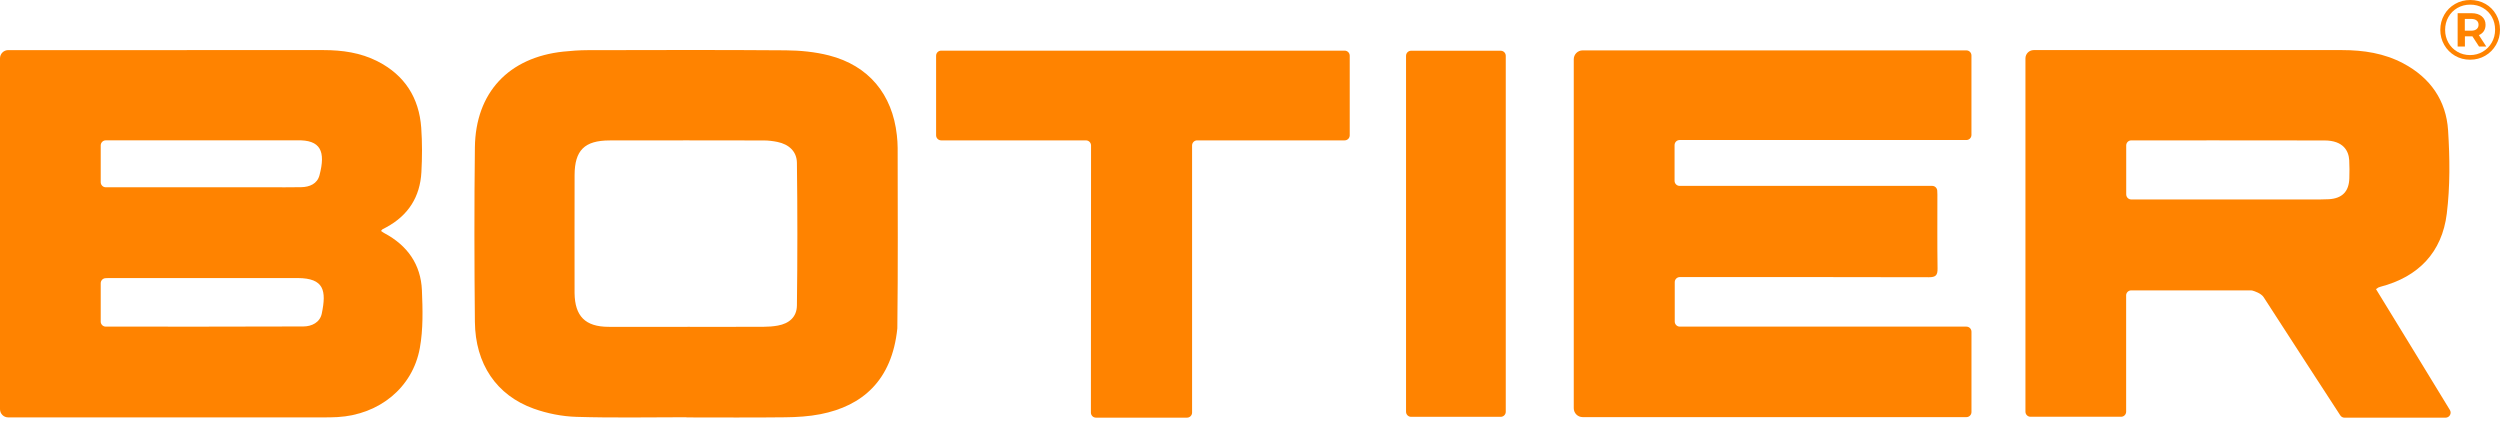<svg xmlns="http://www.w3.org/2000/svg" width="426" height="72" viewBox="0 0 426 72" fill="none"><path d="M0 9.938C0 9.163 0.627 8.539 1.398 8.539C19.304 8.539 37.21 8.543 55.116 8.535C58.326 8.535 61.44 8.973 64.329 10.445C68.96 12.805 71.415 16.661 71.779 21.775C71.957 24.286 71.942 26.824 71.806 29.335C71.582 33.535 69.576 36.701 65.835 38.724C65.61 38.848 65.378 38.956 65.157 39.084C65.091 39.123 65.053 39.208 64.929 39.363C65.134 39.499 65.324 39.642 65.529 39.75C69.425 41.831 71.709 45.059 71.895 49.461C72.031 52.731 72.12 56.094 71.543 59.291C70.319 66.068 64.619 70.652 57.536 71.07C56.723 71.117 55.91 71.124 55.097 71.124C37.233 71.124 19.37 71.124 1.506 71.124H1.398C0.623 71.124 0 70.497 0 69.726L0 9.938ZM17.159 54.792C17.159 55.269 17.546 55.656 18.022 55.656C29.341 55.656 40.517 55.676 51.693 55.629C53.13 55.621 54.52 54.947 54.833 53.428C55.643 49.503 55.224 47.411 50.744 47.38C50.616 47.38 50.489 47.38 50.361 47.38C39.75 47.38 29.14 47.38 18.529 47.38C18.34 47.38 18.15 47.392 17.96 47.403C17.511 47.434 17.163 47.814 17.163 48.263V54.788L17.159 54.792ZM17.163 31.048C17.163 31.524 17.55 31.912 18.026 31.912H18.835C27.827 31.912 36.815 31.912 45.807 31.912C47.646 31.912 49.489 31.931 51.329 31.896C52.769 31.869 54.059 31.315 54.438 29.87C55.511 25.809 54.682 23.786 50.57 23.914C50.485 23.914 50.399 23.914 50.314 23.914C39.739 23.914 29.167 23.914 18.591 23.914H18.026C17.55 23.914 17.163 24.302 17.163 24.778V31.048Z" fill="#FF8300"></path><path d="M335.084 71.075H269.682C268.846 71.075 268.168 70.397 268.168 69.56V10.101C268.168 9.264 268.846 8.586 269.682 8.586H335.072C335.548 8.586 335.935 8.974 335.935 9.45V22.997C335.935 23.473 335.548 23.861 335.072 23.861H286.21C285.734 23.861 285.346 24.248 285.346 24.725V30.812C285.346 31.289 285.734 31.676 286.21 31.676H329.248C329.705 31.676 330.08 32.036 330.107 32.494C330.123 32.73 330.131 32.947 330.131 33.168C330.135 37.356 330.096 41.545 330.158 45.734C330.177 46.896 329.867 47.245 328.667 47.241C314.788 47.198 300.909 47.214 287.031 47.214H286.241C285.764 47.214 285.377 47.601 285.377 48.078V54.793C285.377 55.27 285.764 55.657 286.241 55.657H335.076C335.552 55.657 335.939 56.044 335.939 56.521V70.215C335.939 70.691 335.552 71.079 335.076 71.079L335.084 71.075Z" fill="#FF8300"></path><path d="M362.295 50.337V70.153C362.295 70.629 361.908 71.017 361.431 71.017H346C345.524 71.017 345.136 70.629 345.136 70.153V9.946C345.136 9.167 345.768 8.536 346.546 8.536C364.065 8.536 381.58 8.54 399.098 8.536C402.746 8.536 406.266 9.071 409.527 10.803C414.119 13.244 416.834 17.119 417.155 22.226C417.454 26.941 417.508 31.746 416.931 36.419C416.118 42.986 412.117 47.175 405.623 48.865C405.499 48.896 405.379 48.942 405.263 48.996C405.186 49.031 405.124 49.089 404.872 49.268C408.493 55.157 415.169 66.1 417.461 69.862C417.814 70.436 417.396 71.172 416.722 71.172H399.505C399.215 71.172 398.944 71.024 398.785 70.78C397.278 68.467 389.479 56.475 385.727 50.643C385.293 49.973 384.162 49.612 383.802 49.512C383.729 49.492 383.655 49.481 383.578 49.481H363.155C362.678 49.481 362.291 49.868 362.291 50.345L362.295 50.337ZM362.31 33.129C362.31 33.602 362.694 33.989 363.166 33.989C367.271 33.989 384.817 33.989 393.623 33.989C394.692 33.989 395.768 34.009 396.833 33.947C399.118 33.815 400.268 32.625 400.326 30.366C400.353 29.34 400.369 28.313 400.307 27.29C400.218 25.763 399.35 23.934 396.074 23.934C386.308 23.934 367.395 23.895 363.159 23.923C362.686 23.923 362.307 24.31 362.307 24.787V33.137L362.31 33.129Z" fill="#FF8300"></path><path d="M116.97 71.098C110.72 71.098 104.462 71.226 98.216 71.032C95.776 70.959 93.255 70.459 90.955 69.637C84.589 67.355 80.992 62.012 80.922 54.847C80.825 44.936 80.802 35.02 80.922 25.108C81.034 15.774 86.684 9.776 96.009 8.792C97.368 8.648 98.739 8.552 100.106 8.548C111.367 8.528 122.632 8.486 133.893 8.575C136.351 8.594 138.88 8.838 141.254 9.443C148.015 11.171 152.062 16.065 152.825 23.032C152.902 23.752 152.96 24.481 152.96 25.205C152.968 35.435 153.03 45.664 152.906 55.89C152.906 55.921 152.906 55.956 152.902 55.987C151.988 64.825 146.958 69.176 139.794 70.579C137.835 70.963 135.802 71.083 133.8 71.106C128.192 71.176 122.581 71.129 116.97 71.129C116.97 71.118 116.97 71.106 116.97 71.094V71.098ZM117.144 55.692C121.466 55.692 125.791 55.704 130.113 55.684C130.922 55.684 131.739 55.622 132.537 55.479C134.481 55.13 135.767 54.01 135.794 52.069C135.895 43.959 135.895 35.849 135.794 27.743C135.771 25.798 134.415 24.585 132.475 24.186C131.728 24.031 130.949 23.938 130.187 23.934C121.412 23.919 112.637 23.907 103.862 23.93C99.598 23.942 97.925 25.616 97.91 29.828C97.891 36.492 97.906 43.153 97.906 49.818C97.906 49.861 97.906 49.903 97.906 49.946C97.96 53.879 99.73 55.669 103.661 55.692C108.156 55.715 112.648 55.696 117.144 55.7V55.692Z" fill="#FF8300"></path><path d="M185.055 23.919H160.376C159.9 23.919 159.512 23.531 159.512 23.055V9.493C159.512 9.016 159.9 8.629 160.376 8.629H229.131C229.607 8.629 229.994 9.016 229.994 9.493V23.055C229.994 23.531 229.607 23.919 229.131 23.919H203.995C203.518 23.919 203.131 24.306 203.131 24.783V70.304C203.131 70.78 202.744 71.168 202.268 71.168H186.755C186.278 71.168 185.891 70.788 185.891 70.311C185.891 65.236 185.914 38.891 185.914 25.682V24.787C185.914 24.31 185.527 23.923 185.051 23.923L185.055 23.919Z" fill="#FF8300"></path><path d="M255.718 8.645H240.453C239.977 8.645 239.59 9.031 239.59 9.509V70.164C239.59 70.642 239.977 71.028 240.453 71.028H255.718C256.195 71.028 256.582 70.642 256.582 70.164V9.509C256.582 9.031 256.195 8.645 255.718 8.645Z" fill="#FF8300"></path><path d="M423.514 0.659C424.288 1.1 424.896 1.709 425.338 2.484C425.779 3.259 426 4.115 426 5.057C426 5.998 425.775 6.862 425.322 7.645C424.869 8.428 424.257 9.048 423.479 9.497C422.701 9.95 421.841 10.175 420.9 10.175C419.959 10.175 419.099 9.95 418.329 9.497C417.554 9.044 416.946 8.432 416.497 7.653C416.052 6.874 415.827 6.018 415.827 5.088C415.827 4.158 416.052 3.301 416.497 2.522C416.942 1.744 417.554 1.128 418.336 0.678C419.115 0.225 419.978 0 420.931 0C421.884 0 422.743 0.221 423.518 0.663L423.514 0.659ZM423.069 8.807C423.715 8.424 424.23 7.901 424.602 7.242C424.978 6.583 425.164 5.855 425.164 5.057C425.164 4.258 424.982 3.534 424.618 2.887C424.254 2.24 423.75 1.724 423.103 1.352C422.461 0.976 421.736 0.79 420.927 0.79C420.118 0.79 419.39 0.98 418.735 1.36C418.081 1.74 417.57 2.255 417.202 2.91C416.834 3.565 416.648 4.289 416.648 5.088C416.648 5.886 416.834 6.61 417.202 7.265C417.57 7.92 418.081 8.435 418.731 8.815C419.378 9.195 420.102 9.385 420.9 9.385C421.698 9.385 422.418 9.191 423.069 8.807ZM423.243 5.305C423.045 5.603 422.763 5.828 422.399 5.983L423.665 7.928H422.426L421.303 6.196H420.021V7.928H418.782V2.247H421.144C421.884 2.247 422.468 2.426 422.894 2.782C423.32 3.139 423.537 3.619 423.537 4.224C423.537 4.646 423.44 5.006 423.243 5.305ZM421.074 5.231C421.477 5.231 421.791 5.142 422.011 4.964C422.232 4.785 422.344 4.537 422.344 4.22C422.344 3.902 422.236 3.658 422.011 3.483C421.791 3.309 421.481 3.224 421.074 3.224H420.005V5.227H421.074V5.231Z" fill="#FF8300"></path></svg>